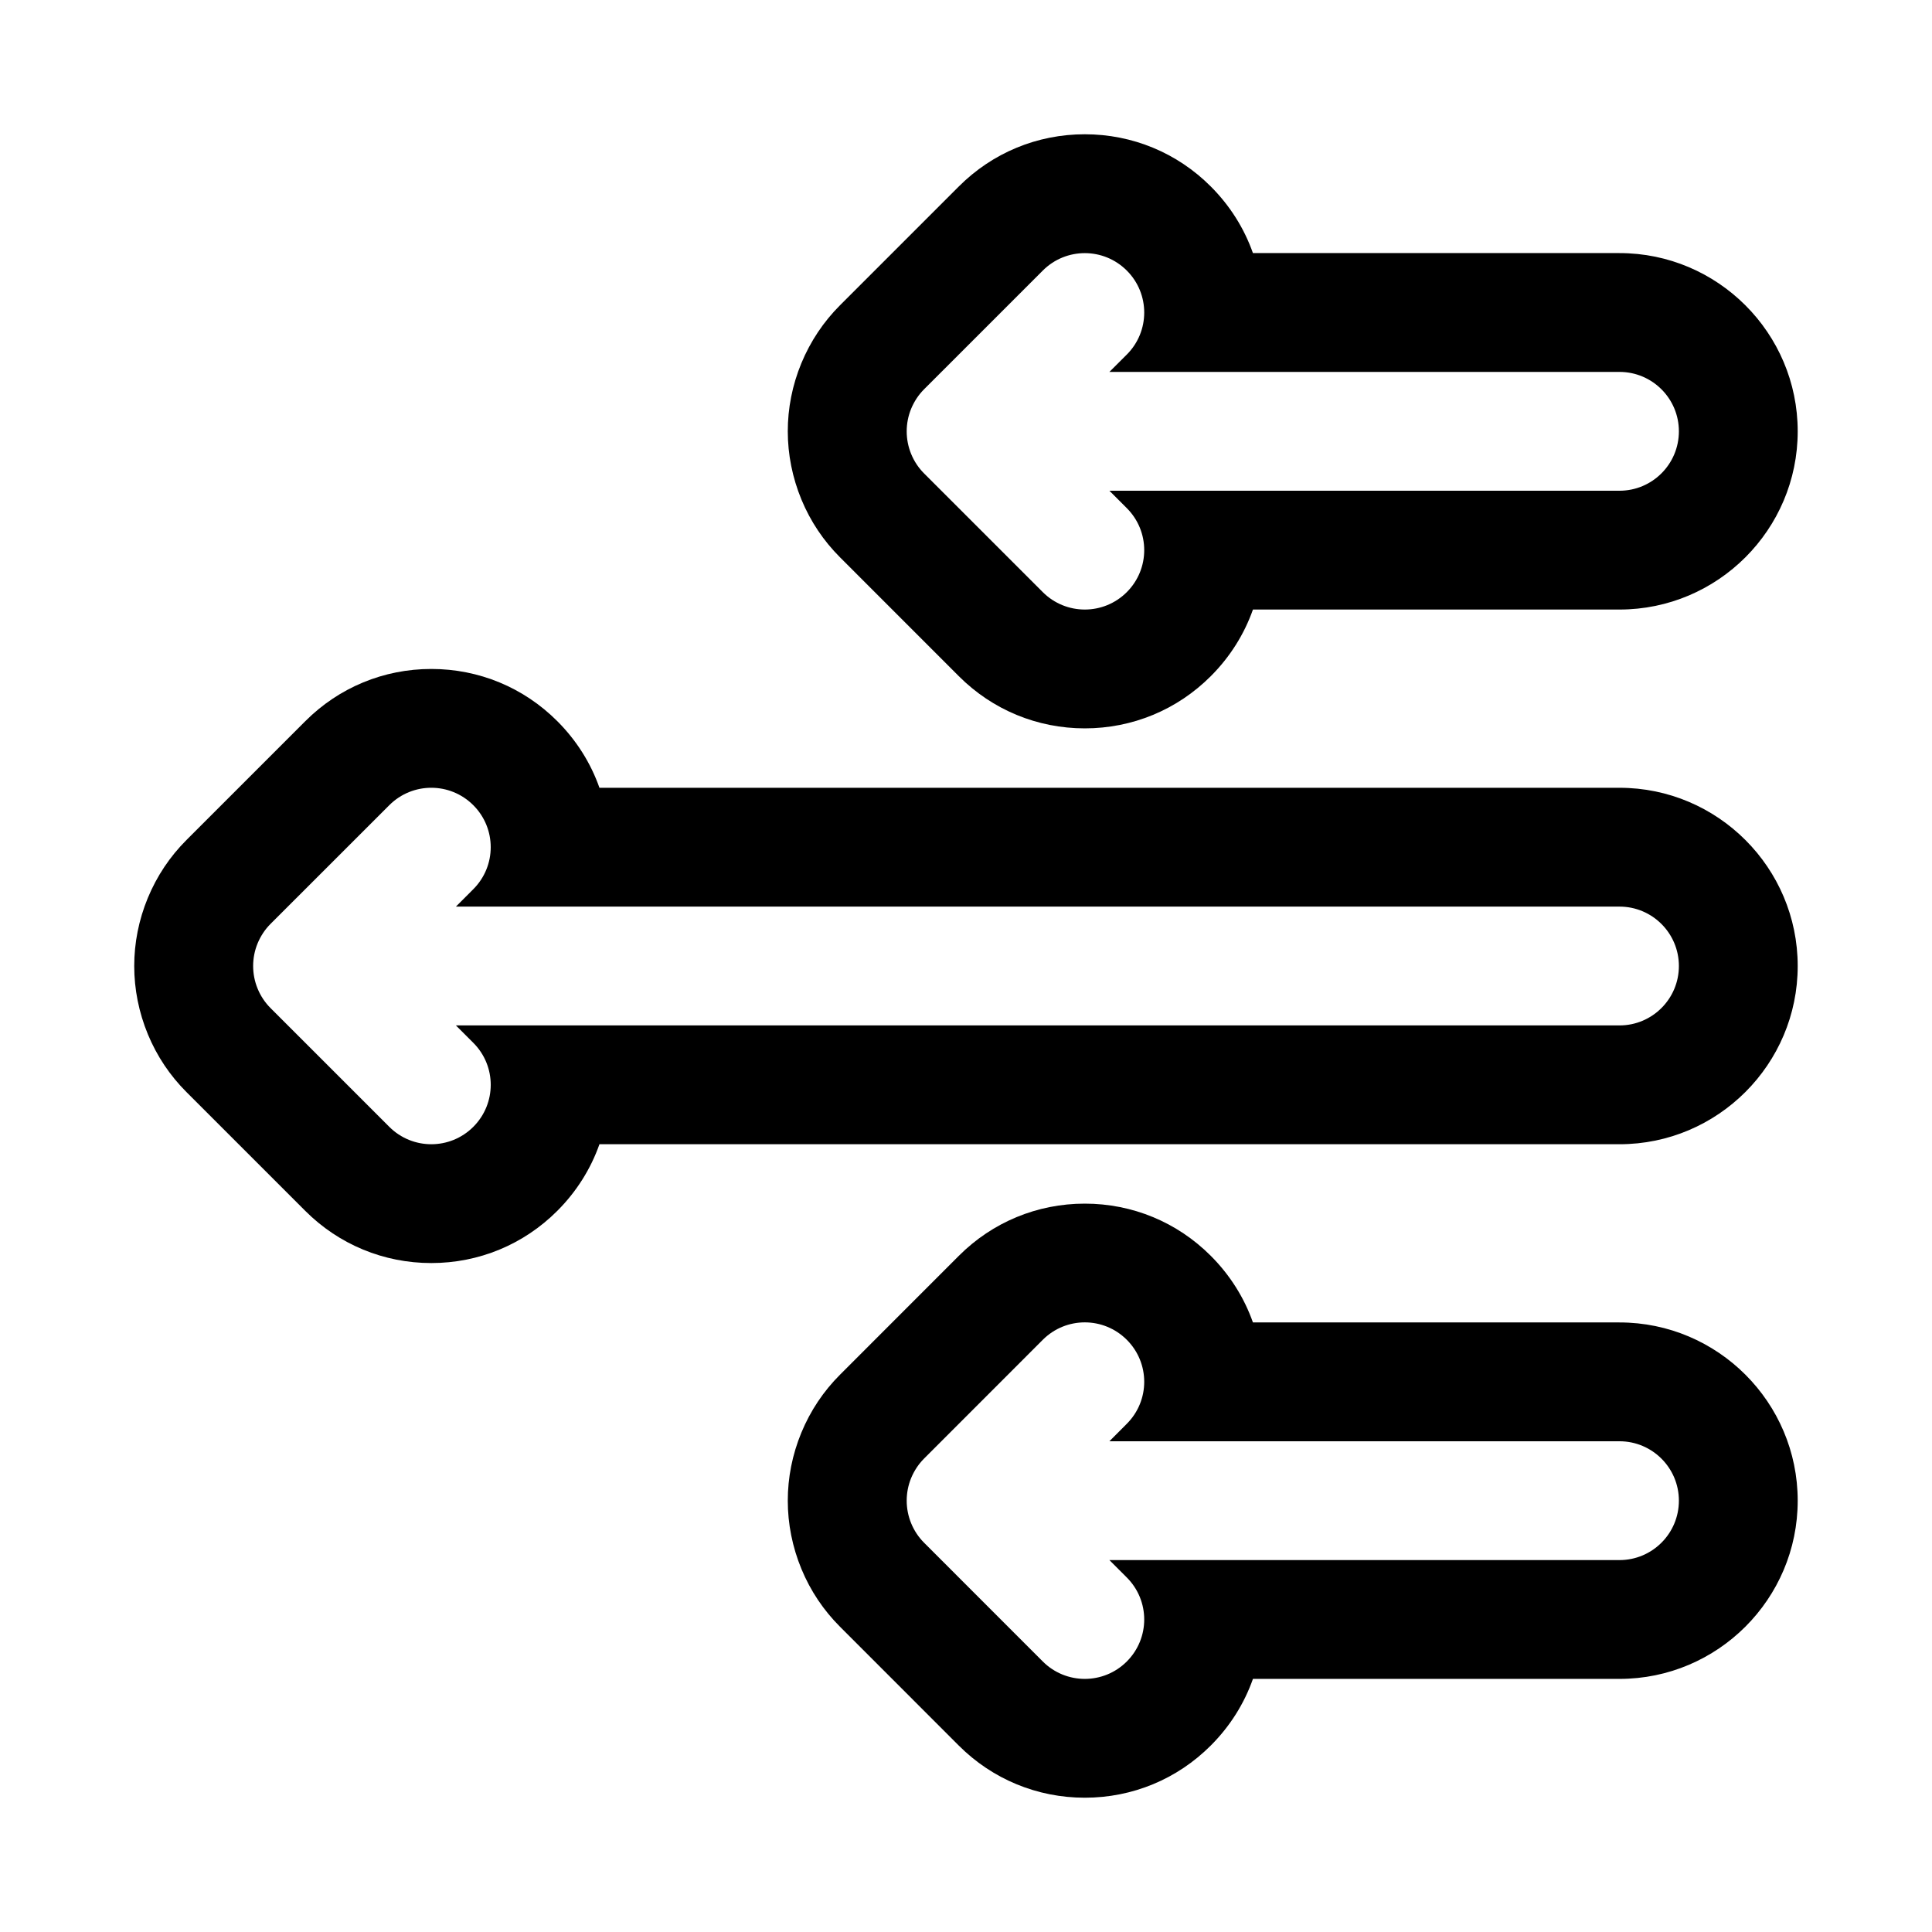<?xml version="1.0" encoding="UTF-8"?>
<!-- Uploaded to: ICON Repo, www.iconrepo.com, Generator: ICON Repo Mixer Tools -->
<svg fill="#000000" width="800px" height="800px" version="1.1" viewBox="144 144 512 512" xmlns="http://www.w3.org/2000/svg">
 <g>
  <path d="m573.18 352.77h-270.32c-2.312-6.566-6.094-12.578-11.164-17.648-8.91-8.926-20.781-13.84-33.395-13.84-12.609 0-24.48 4.914-33.395 13.84l-31.488 31.488c-4.375 4.375-7.824 9.508-10.25 15.367-4.801 11.637-4.801 24.449 0.031 36.148 2.394 5.777 5.84 10.91 10.219 15.289l31.488 31.488c8.914 8.906 20.785 13.82 33.395 13.82s24.48-4.914 33.395-13.84c5.07-5.07 8.848-11.082 11.164-17.648h270.32c26.039 0 47.23-21.191 47.23-47.23 0-26.043-21.191-47.234-47.23-47.234zm0 62.977h-308.36l4.613 4.613c6.156 6.156 6.156 16.105 0 22.262-3.07 3.07-7.102 4.613-11.133 4.613s-8.062-1.543-11.133-4.613l-31.488-31.488c-1.449-1.449-2.613-3.195-3.402-5.117-1.59-3.856-1.59-8.188 0-12.043 0.805-1.922 1.953-3.668 3.402-5.117l31.488-31.473c6.156-6.156 16.105-6.156 22.262 0s6.156 16.105 0 22.262l-4.609 4.613h308.36c8.691 0 15.742 7.055 15.742 15.742 0 8.691-7.051 15.746-15.742 15.746z"/>
  <path d="m573.18 211.07h-97.141c-2.312-6.566-6.094-12.578-11.164-17.648-8.91-8.93-20.781-13.84-33.391-13.84s-24.48 4.914-33.395 13.84l-31.473 31.473c-4.375 4.375-7.824 9.523-10.25 15.367-4.801 11.637-4.801 24.449 0.031 36.148 2.394 5.777 5.84 10.91 10.219 15.289l31.473 31.488c8.91 8.922 20.781 13.836 33.395 13.836 12.609 0 24.48-4.914 33.395-13.84 5.07-5.07 8.848-11.082 11.164-17.648h97.137c26.039 0 47.23-21.191 47.23-47.23 0-26.043-21.191-47.234-47.23-47.234zm0 62.977h-135.18l4.613 4.613c6.156 6.156 6.156 16.105 0 22.262-3.07 3.07-7.102 4.613-11.129 4.613-4.031 0-8.062-1.543-11.133-4.613l-31.473-31.473c-1.449-1.449-2.613-3.195-3.402-5.117-1.59-3.856-1.59-8.188 0-12.043 0.805-1.922 1.953-3.668 3.402-5.117l31.473-31.473c6.156-6.156 16.105-6.156 22.262 0s6.156 16.105 0 22.262l-4.613 4.598h135.18c8.691 0 15.742 7.055 15.742 15.742 0 8.691-7.051 15.746-15.742 15.746z"/>
  <path d="m573.18 494.46h-97.141c-2.312-6.566-6.094-12.578-11.164-17.648-8.91-8.926-20.781-13.836-33.391-13.836s-24.48 4.914-33.395 13.84l-31.473 31.488c-4.375 4.375-7.824 9.508-10.25 15.367-4.801 11.637-4.801 24.449 0.031 36.148 2.394 5.777 5.84 10.91 10.219 15.289l31.473 31.488c8.91 8.906 20.781 13.816 33.395 13.816 12.609 0 24.48-4.914 33.395-13.84 5.07-5.07 8.848-11.082 11.164-17.648h97.137c26.039 0 47.23-21.191 47.23-47.23 0-26.043-21.191-47.234-47.23-47.234zm0 62.977h-135.18l4.613 4.613c6.156 6.156 6.156 16.105 0 22.262-3.07 3.07-7.102 4.613-11.129 4.613-4.031 0-8.062-1.543-11.133-4.613l-31.473-31.488c-1.449-1.449-2.613-3.195-3.402-5.117-1.59-3.856-1.59-8.188 0-12.043 0.805-1.922 1.953-3.668 3.402-5.117l31.473-31.488c6.156-6.156 16.105-6.156 22.262 0s6.156 16.105 0 22.262l-4.613 4.629h135.18c8.691 0 15.742 7.055 15.742 15.742 0 8.695-7.051 15.746-15.742 15.746z"/>
 </g>
</svg>